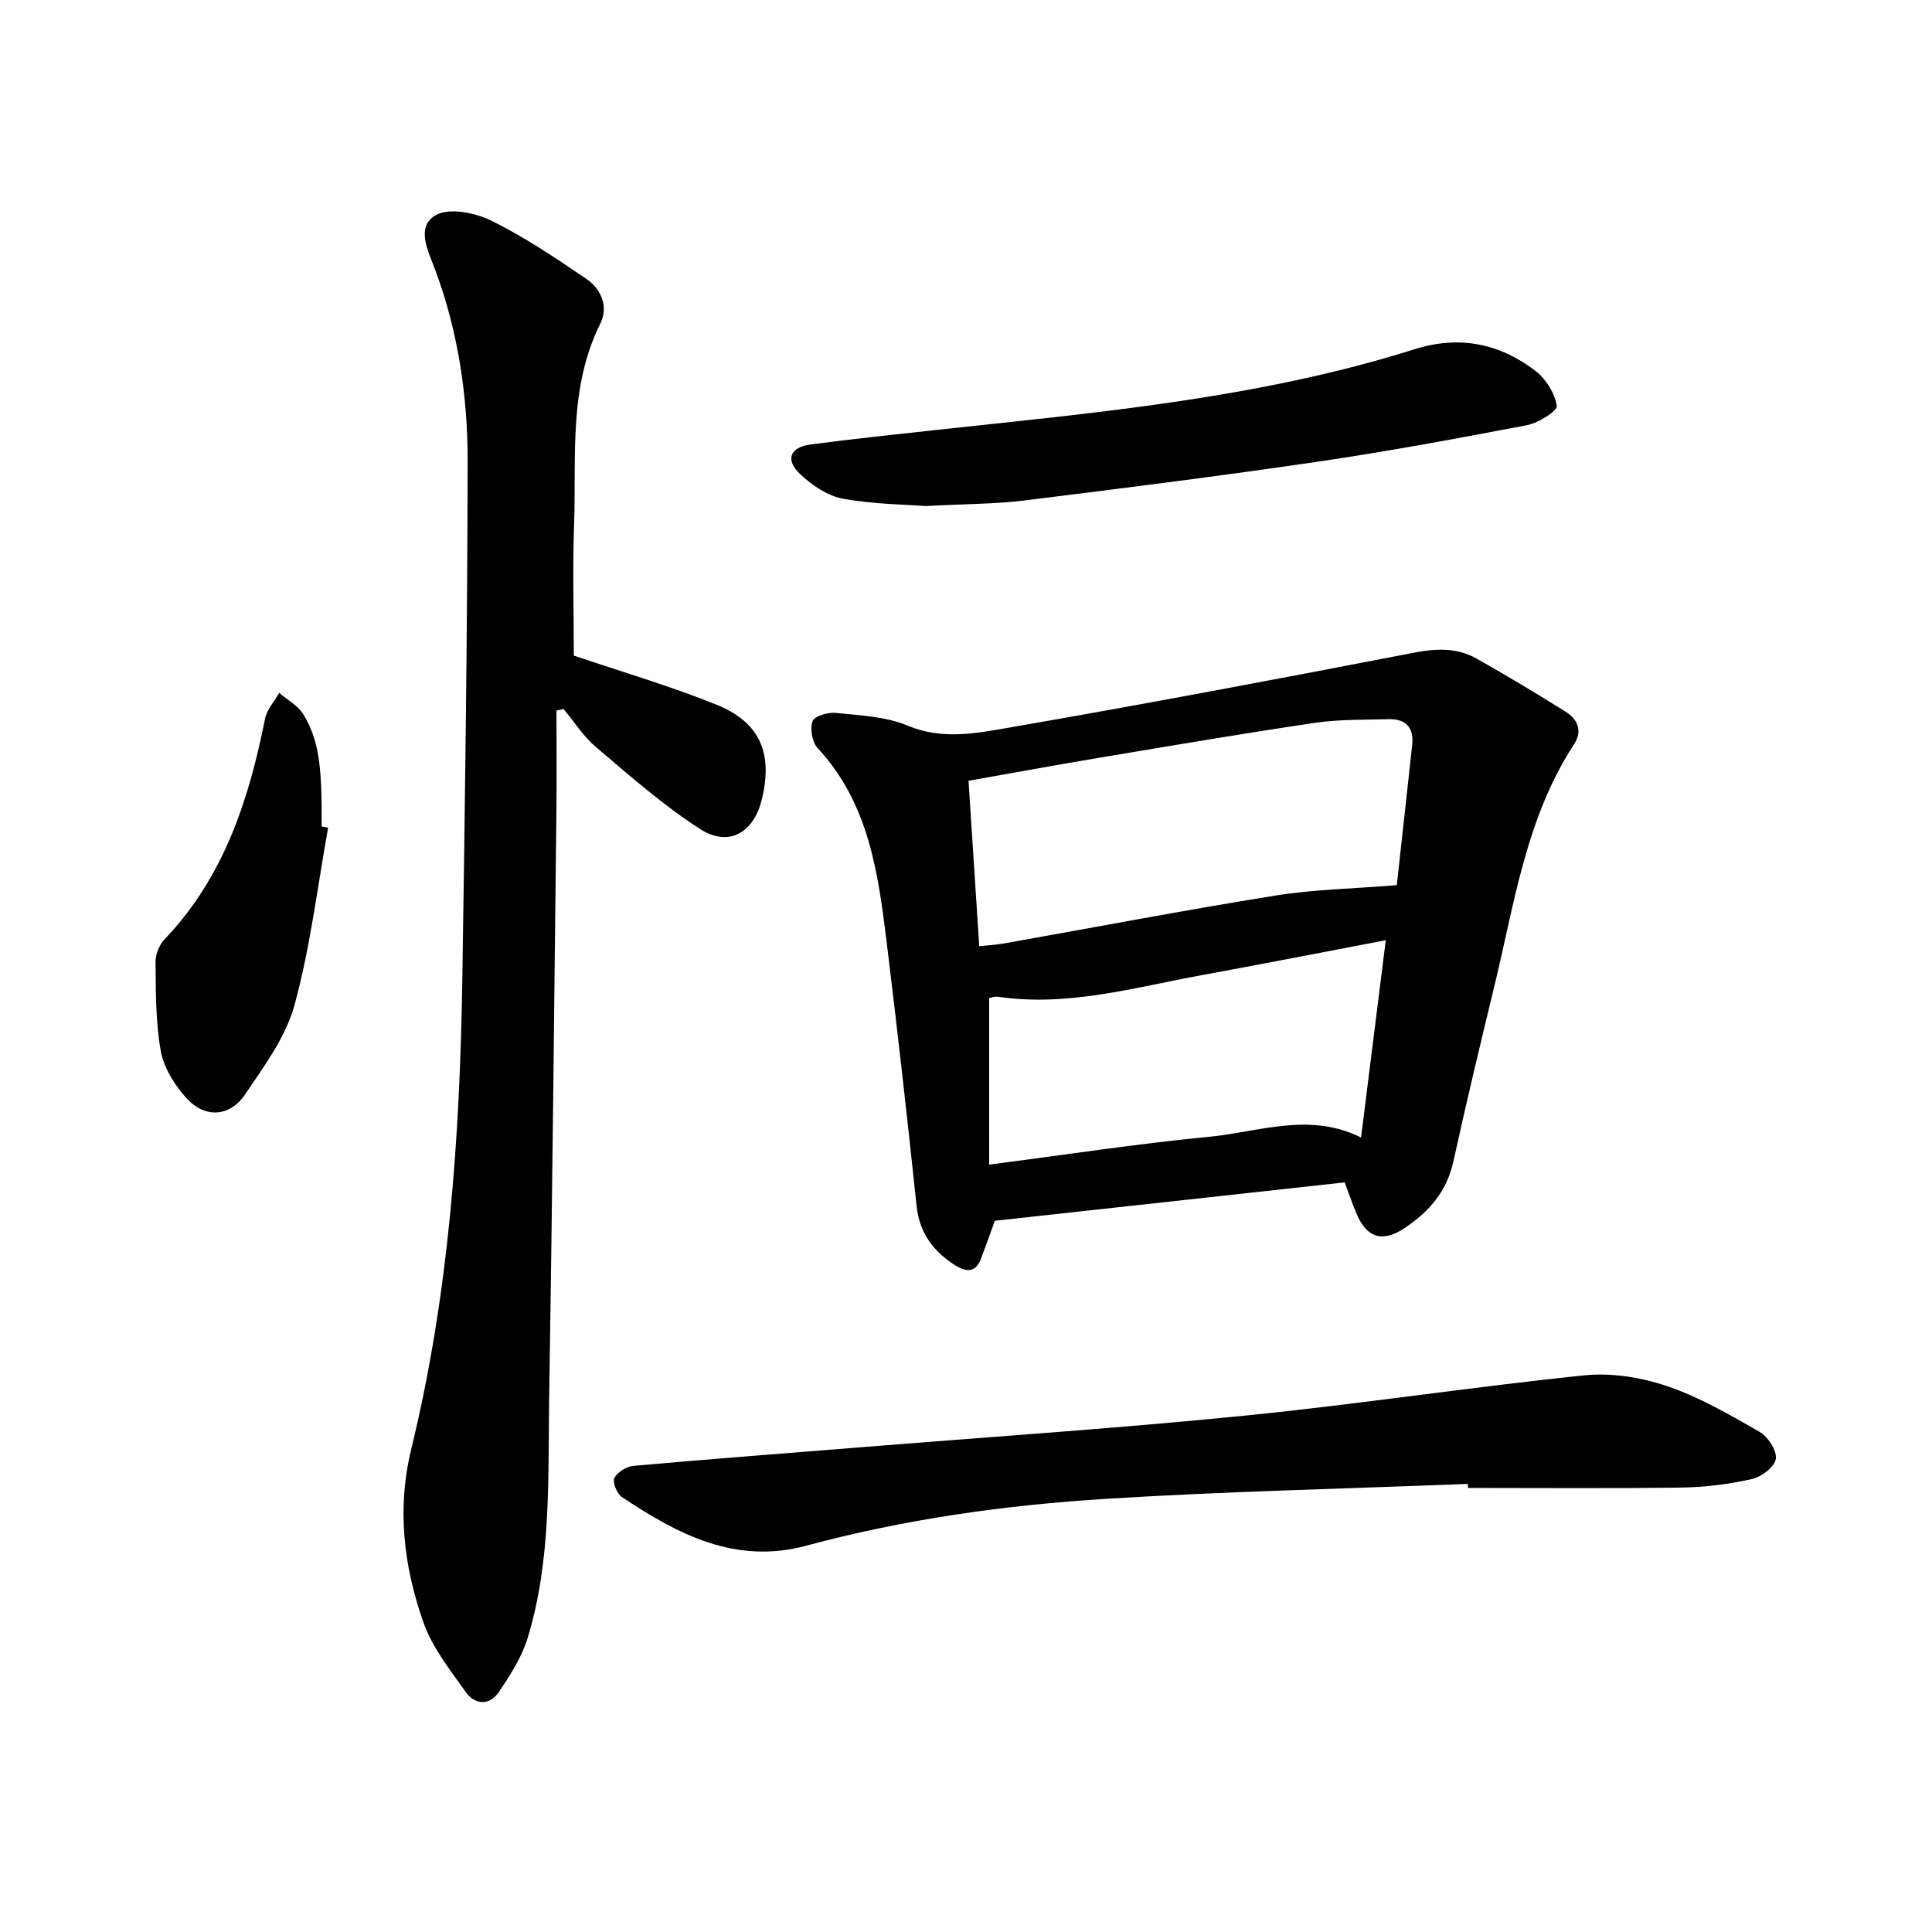 <svg enable-background="new 0 0 400 400" viewBox="0 0 400 400" xmlns="http://www.w3.org/2000/svg"><path d="m278.41 244.8c-24.31 2.67-48.02 5.27-72.44 7.95-.64 1.76-1.73 4.87-2.91 7.94-1.15 2.98-3.24 2.6-5.35 1.24-4.49-2.86-7.35-6.66-7.94-12.25-1.91-18.12-3.94-36.23-6.16-54.32-1.78-14.52-3.68-29.03-14.35-40.5-1.13-1.22-1.59-3.99-1.02-5.56.38-1.05 3.2-1.87 4.81-1.7 5.01.53 10.33.73 14.86 2.63 7.18 3.01 14.19 1.6 21.04.41 28.03-4.85 56-10.14 83.93-15.53 4.58-.88 8.82-1.02 12.84 1.25 6.19 3.5 12.31 7.15 18.33 10.93 2.52 1.58 3.72 3.94 1.8 6.88-9.89 15.14-12.28 32.76-16.41 49.79-2.95 12.16-5.86 24.33-8.54 36.54-1.36 6.19-5.06 10.42-10.11 13.77-4.63 3.07-7.92 2.02-10.04-3.24-.82-1.98-1.54-4.06-2.34-6.23zm-75.67-48.9c2.1-.23 3.66-.3 5.2-.58 18.67-3.32 37.31-6.88 56.03-9.89 8.02-1.29 16.23-1.43 25.22-2.17 1.02-9.25 2.12-19.14 3.19-29.04.39-3.6-1.36-5.43-4.92-5.32-5.06.14-10.18.02-15.17.75-14.86 2.2-29.67 4.72-44.49 7.2-8.99 1.5-17.96 3.15-27.28 4.8.74 11.48 1.46 22.51 2.22 34.25zm2.05 45.22c16.09-2.08 30.79-4.34 45.56-5.76 10.33-1 20.74-5.18 31.44.15 1.72-13.77 3.39-27.05 5.12-40.85-13.32 2.54-25.85 4.99-38.4 7.29-13.81 2.53-27.47 6.52-41.77 4.43-.85-.12-1.78.24-1.94.26-.01 11.44-.01 22.46-.01 34.48z"/><path d="m118.8 135.73c9.55 3.24 19.69 6.21 29.45 10.13 9.13 3.66 11.82 10.11 9.47 19.67-1.7 6.93-6.84 9.93-12.82 6.08-7.66-4.93-14.57-11.06-21.55-16.97-2.58-2.18-4.46-5.2-6.66-7.83-.49.1-.99.19-1.48.29 0 6.88.07 13.75-.01 20.63-.46 40.63-.86 81.26-1.5 121.88-.26 16.62.48 33.42-4.48 49.58-1.22 3.97-3.6 7.67-5.96 11.16-1.9 2.82-4.95 2.62-6.81 0-3.28-4.62-6.98-9.28-8.81-14.51-4.06-11.61-5.51-23.46-2.47-35.94 7.78-31.91 10.05-64.51 10.55-97.24.55-35.7 1.04-71.41 1.1-107.12.02-13.51-1.96-26.87-6.72-39.69-1.39-3.74-4.1-8.81.06-11.28 2.72-1.61 8.11-.57 11.44 1.06 6.91 3.38 13.38 7.75 19.77 12.09 3.1 2.1 4.66 5.79 2.92 9.28-6.62 13.29-4.94 27.57-5.43 41.57-.32 9.15-.06 18.34-.06 27.16z"/><path d="m303.89 307.23c-24.88.98-49.79 1.53-74.64 3.07-21.03 1.3-41.92 4.21-62.33 9.72-14.67 3.96-26.61-2.37-38.14-10.06-1.03-.69-2.01-3.06-1.58-3.94.6-1.23 2.51-2.4 3.95-2.53 16.11-1.44 32.24-2.65 48.36-3.95 26.08-2.1 52.19-3.84 78.22-6.45 23.48-2.35 46.83-5.92 70.3-8.34 5.61-.58 11.76.42 17.14 2.24 6.68 2.26 12.94 5.91 19.11 9.45 1.74 1 3.61 3.85 3.39 5.58-.21 1.63-2.93 3.74-4.87 4.18-4.75 1.07-9.69 1.71-14.56 1.78-14.76.21-29.53.08-44.3.08-.03-.29-.04-.56-.05-.83z"/><path d="m191.61 104.77c-3.93-.31-10.63-.35-17.12-1.53-3.18-.58-6.41-2.8-8.84-5.09-3.13-2.95-2.1-5.56 2.15-6.12 8.48-1.13 16.99-2.02 25.5-2.95 33.52-3.64 67.17-6.55 99.58-16.78 9.24-2.91 17.61-1.21 25.07 4.53 2.14 1.65 3.97 4.61 4.36 7.2.16 1.05-3.78 3.54-6.13 3.99-14.45 2.77-28.93 5.45-43.49 7.59-20.22 2.96-40.49 5.52-60.77 8.03-5.81.71-11.71.68-20.31 1.13z"/><path d="m67.94 171.35c-2.22 12.27-3.69 24.74-6.96 36.72-1.8 6.61-6.27 12.64-10.21 18.48-3.19 4.73-8.33 5.03-12.16.82-2.45-2.69-4.68-6.27-5.32-9.76-1.09-6.02-1.01-12.27-1.09-18.44-.02-1.58.78-3.56 1.88-4.71 12.25-12.82 17.42-28.77 20.79-45.62.38-1.92 1.92-3.6 2.93-5.39 1.72 1.48 3.95 2.66 5.05 4.51 3.2 5.38 3.83 10.62 3.74 23.15.45.07.9.15 1.35.24z"/></svg>